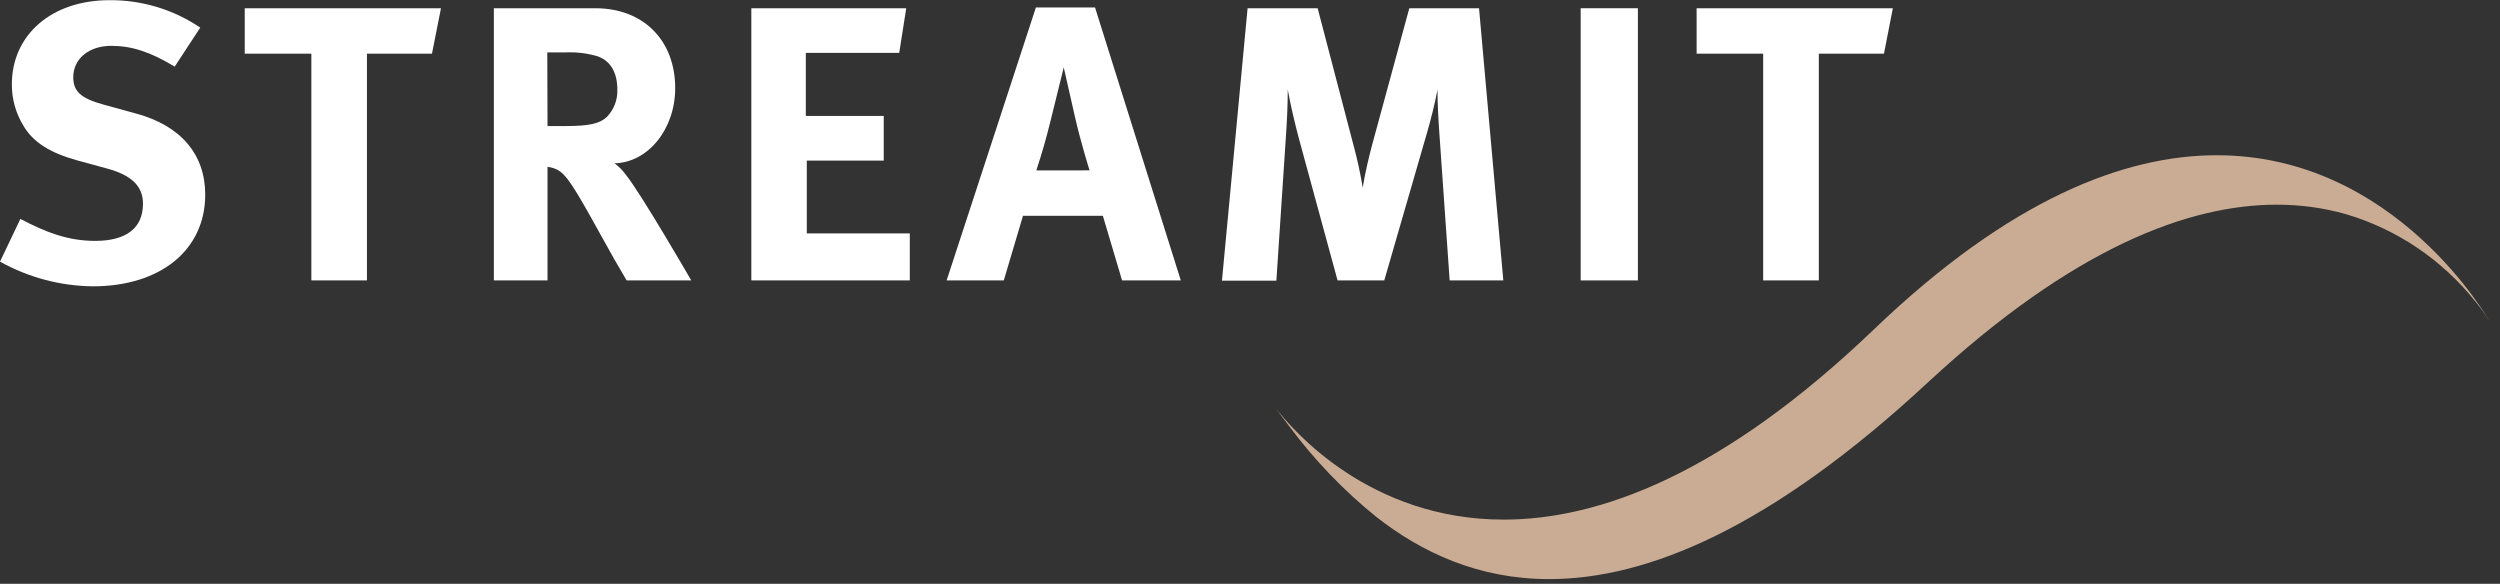 <?xml version="1.0" encoding="UTF-8"?>
<svg width="167px" height="39px" viewBox="0 0 167 39" version="1.1" xmlns="http://www.w3.org/2000/svg" xmlns:xlink="http://www.w3.org/1999/xlink">
    <rect x="0" y="0" width="167" height="39" fill="#333333" stroke="none"/>
    <title>Streamit Logo FC</title>
    <g id="Symbols" stroke="none" stroke-width="1" fill="none" fill-rule="evenodd">
        <g id="SI---Main-menu-Home" transform="translate(-63, -40)" fill-rule="nonzero">
            <g id="Streamit-Logo-FC" transform="translate(63, 40)">
                <path d="M11.669,4.45 C10.019,3.455 8.791,3.062 7.429,3.062 C5.94,3.062 4.894,3.927 4.894,5.156 C4.894,6.096 5.39,6.568 6.907,6.985 L9.107,7.589 C12.086,8.401 13.709,10.319 13.709,13.003 C13.709,16.692 10.729,19.126 6.201,19.126 C4.029,19.103 1.896,18.536 -2.21689334e-14,17.476 L1.361,14.625 C3.062,15.514 4.528,16.091 6.357,16.091 C8.451,16.091 9.551,15.226 9.551,13.603 C9.551,12.433 8.771,11.696 7.168,11.263 L5.156,10.713 C3.35,10.214 2.223,9.508 1.572,8.412 C1.057,7.578 0.787,6.616 0.792,5.636 C0.792,2.317 3.459,0.012 7.309,0.012 C9.47,-0.006 11.587,0.633 13.377,1.845 L11.669,4.45 Z" id="Path" fill="#FFFFFF"></path>
                <polygon id="Path" fill="#FFFFFF" points="29.457 0.55 28.856 3.584 24.512 3.584 24.512 18.732 20.799 18.732 20.799 3.584 16.349 3.584 16.349 0.55"></polygon>
                <path d="M39.764,0.55 C42.982,0.55 45.103,2.695 45.103,5.889 C45.103,8.619 43.298,10.858 41.047,10.908 C41.337,11.121 41.593,11.378 41.804,11.669 C42.853,12.979 46.176,18.732 46.176,18.732 L41.859,18.732 C41.153,17.53 40.864,17.031 40.158,15.748 C38.353,12.48 37.818,11.591 37.148,11.302 C36.966,11.22 36.772,11.168 36.574,11.146 L36.574,18.732 L32.99,18.732 L32.99,0.55 L39.764,0.55 Z M36.574,8.42 L37.803,8.42 C39.363,8.42 40.053,8.26 40.533,7.816 C41.009,7.329 41.264,6.667 41.239,5.987 C41.239,4.859 40.794,4.075 39.932,3.764 C39.262,3.564 38.564,3.475 37.865,3.498 L36.559,3.498 L36.574,8.42 Z" id="Shape" fill="#FFFFFF"></path>
                <polygon id="Path" fill="#FFFFFF" points="60.536 0.55 60.068 3.533 53.828 3.533 53.828 7.745 59.034 7.745 59.034 10.729 53.894 10.729 53.894 15.592 60.774 15.592 60.774 18.732 50.189 18.732 50.189 0.55"></polygon>
                <path d="M73.148,0.499 L78.877,18.732 L74.954,18.732 L73.671,14.414 L68.336,14.414 L67.053,18.732 L63.235,18.732 L69.198,0.499 L73.148,0.499 Z M72.782,11.38 C72.782,11.38 72.181,9.473 71.787,7.718 C71.604,6.883 71.058,4.501 71.058,4.501 C71.058,4.501 70.531,6.646 70.192,8.011 C69.853,9.376 69.619,10.183 69.225,11.384 L72.782,11.38 Z" id="Shape" fill="#FFFFFF"></path>
                <path d="M88.019,0.55 L90.402,9.656 C90.661,10.603 90.871,11.562 91.03,12.531 C91.186,11.591 91.397,10.651 91.685,9.575 L94.142,0.55 L98.799,0.55 L100.421,18.732 L96.837,18.732 L96.158,9.028 C96.076,7.859 96.026,6.962 96.026,5.99 C95.815,7.04 95.659,7.691 95.347,8.791 L92.469,18.732 L89.349,18.732 L86.752,9.2 C86.518,8.311 86.206,7.028 86.022,5.983 C86.022,7.055 85.968,8.128 85.89,9.251 L85.262,18.747 L81.627,18.747 L83.339,0.55 L88.019,0.55 Z" id="Path" fill="#FFFFFF"></path>
                <polygon id="Path" fill="#FFFFFF" points="109.411 0.55 109.411 18.732 105.589 18.732 105.589 0.55"></polygon>
                <polygon id="Path" fill="#FFFFFF" points="126.442 0.55 125.849 3.584 121.497 3.584 121.497 18.732 117.78 18.732 117.78 3.584 113.334 3.584 113.334 0.55"></polygon>
                <path d="M148.079,10.37 C141.944,10.37 134.293,13.264 125.186,21.996 C115.046,31.707 106.794,34.71 100.445,34.71 C91.51,34.71 86.369,28.77 85.176,27.214 C85.484,27.635 85.812,28.072 86.159,28.521 L86.159,28.521 C87.822,30.751 89.757,32.765 91.919,34.515 L91.919,34.515 C94.957,36.898 98.748,38.684 103.487,38.684 C109.98,38.684 118.256,35.326 128.801,25.529 C138.551,16.493 146.246,13.673 152.084,13.673 C153.658,13.668 155.224,13.884 156.737,14.313 L156.737,14.313 C160.129,15.327 163.131,17.353 165.34,20.12 L165.34,20.12 C165.688,20.542 166.006,20.988 166.292,21.454 C166.292,21.454 160.087,10.37 148.079,10.37 Z" id="Path" fill="#C9AC93"></path>
            </g>
        </g>
    </g>
</svg>